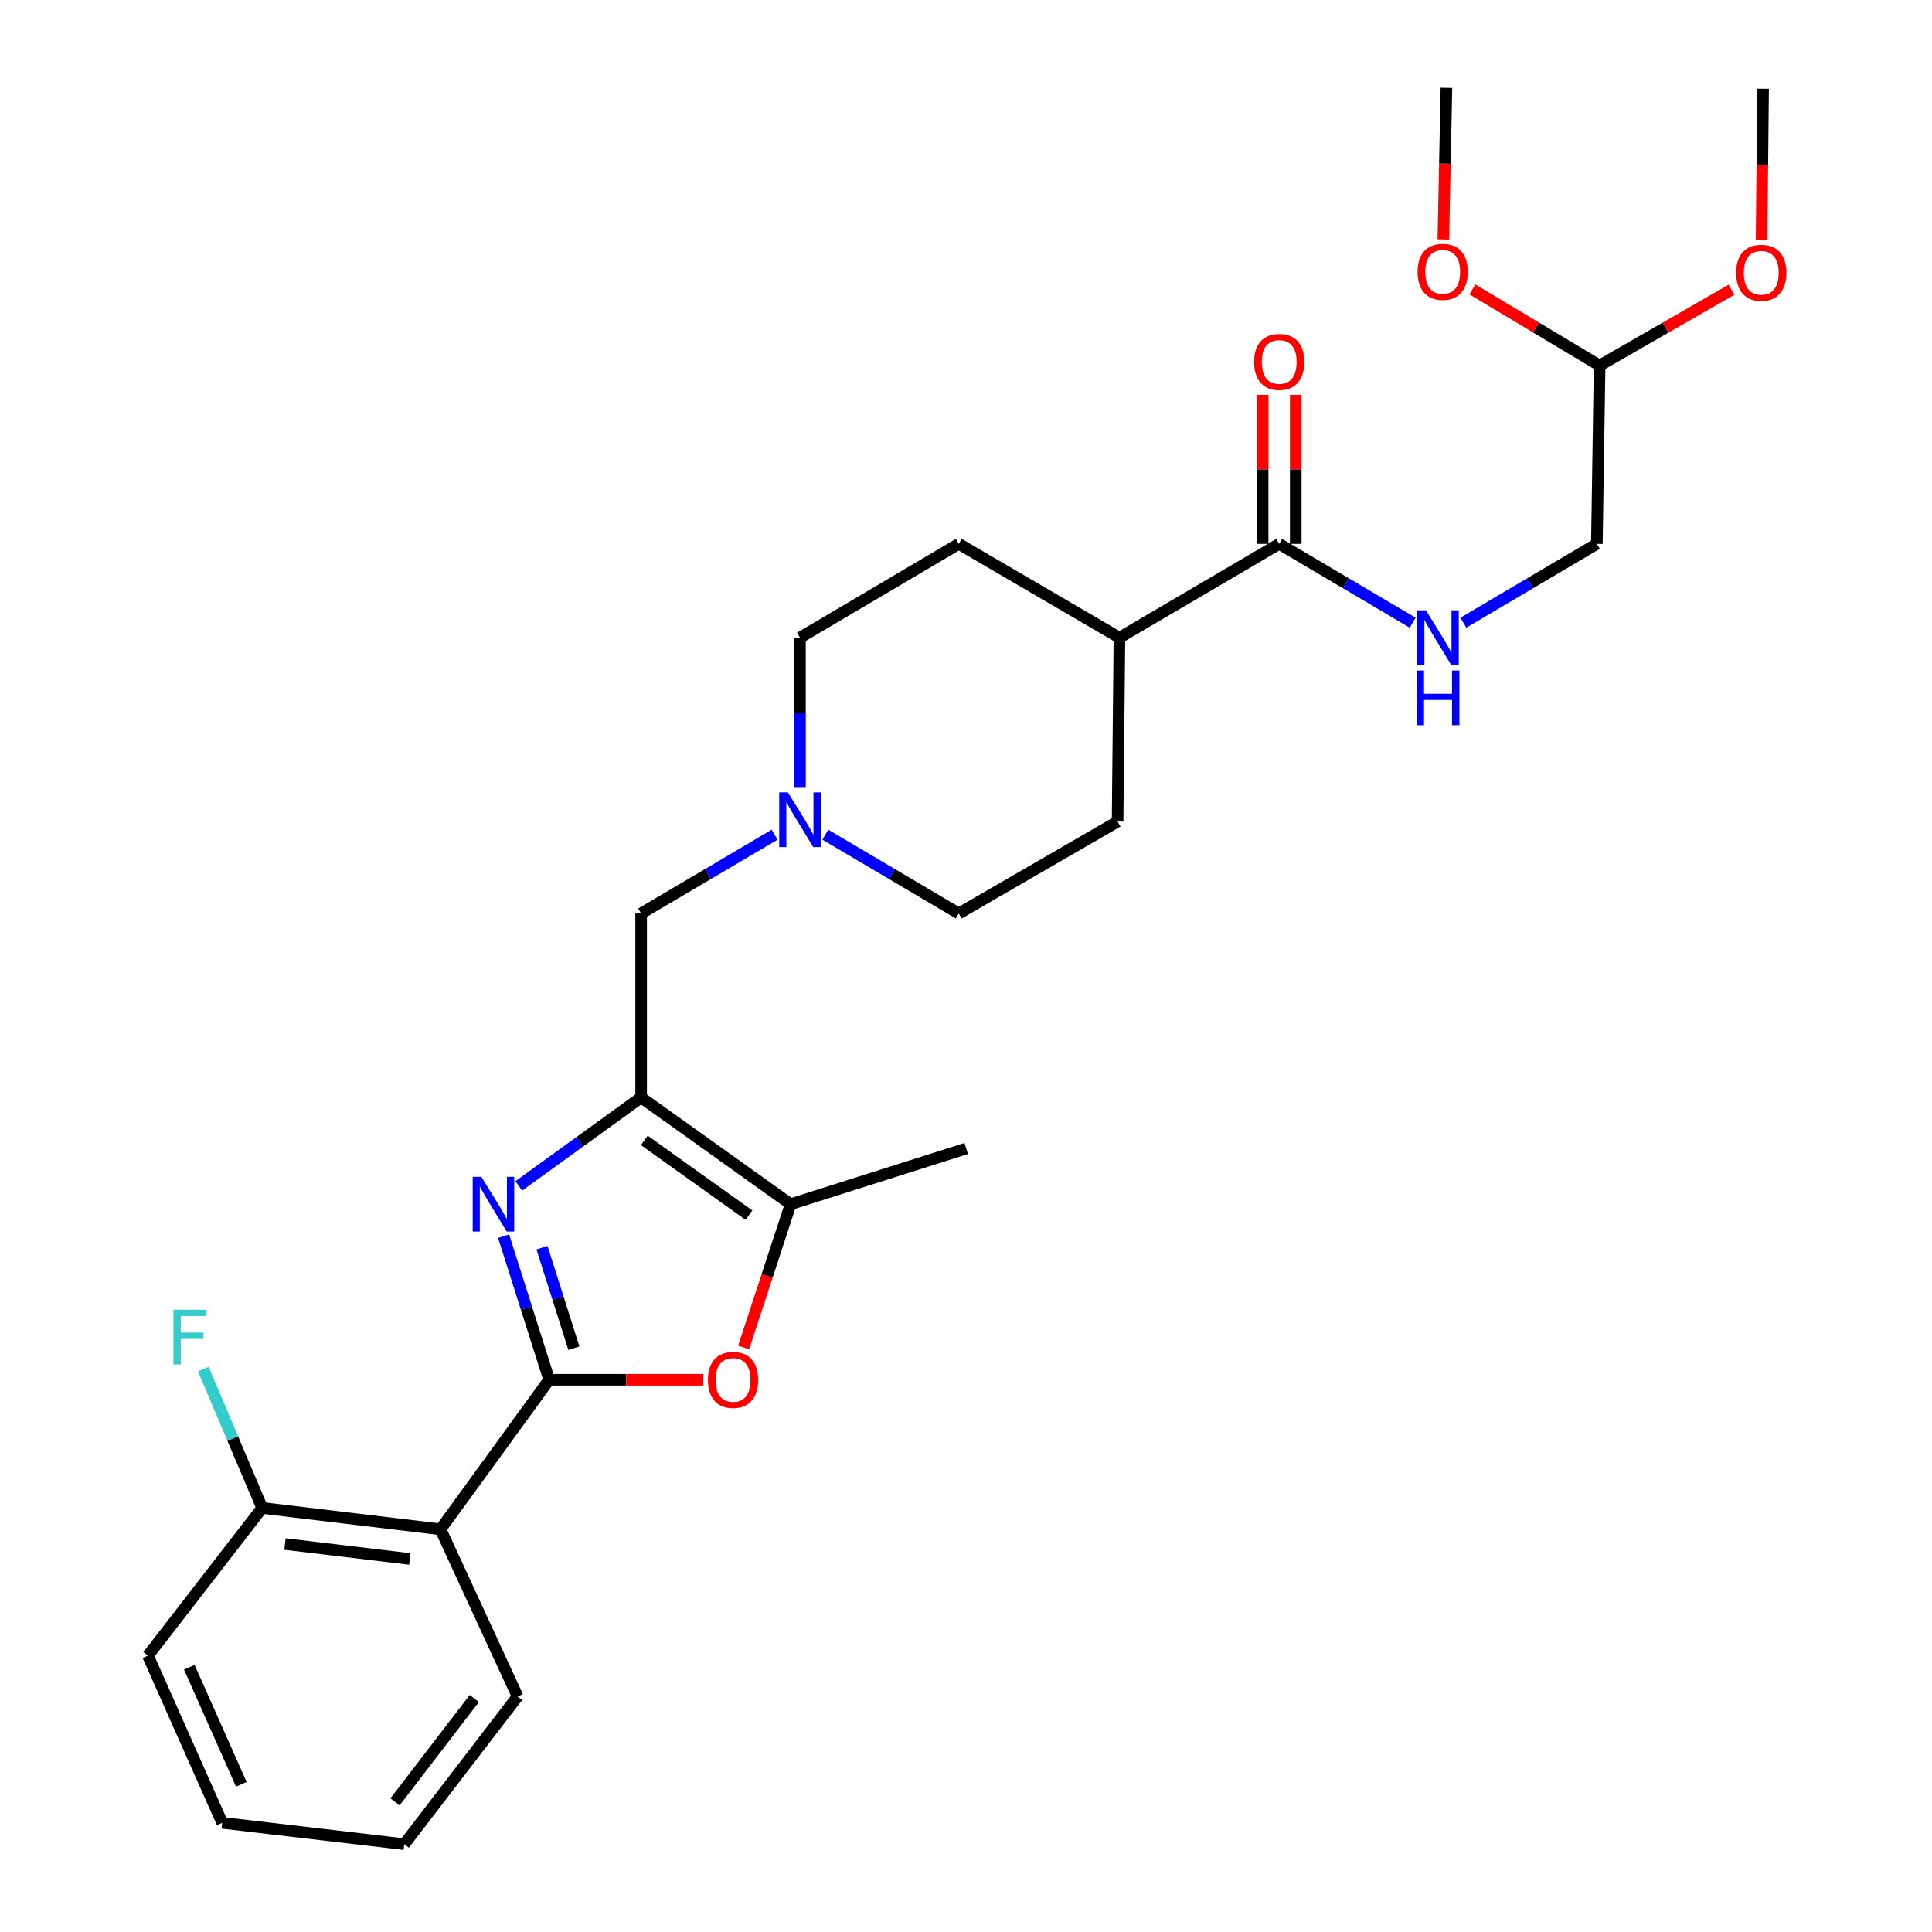 <?xml version='1.0' encoding='iso-8859-1'?>
<svg version='1.1' baseProfile='full'
              xmlns='http://www.w3.org/2000/svg'
                      xmlns:rdkit='http://www.rdkit.org/xml'
                      xmlns:xlink='http://www.w3.org/1999/xlink'
                  xml:space='preserve'
width='1000px' height='1000px' viewBox='0 0 1000 1000'>
<!-- END OF HEADER -->
<rect style='opacity:1.0;fill:#FFFFFF;stroke:none' width='1000' height='1000' x='0' y='0'> </rect>
<path class='bond-0' d='M 284.256,714.166 L 272.457,677.001' style='fill:none;fill-rule:evenodd;stroke:#000000;stroke-width:6px;stroke-linecap:butt;stroke-linejoin:miter;stroke-opacity:1' />
<path class='bond-0' d='M 272.457,677.001 L 260.658,639.836' style='fill:none;fill-rule:evenodd;stroke:#0000FF;stroke-width:6px;stroke-linecap:butt;stroke-linejoin:miter;stroke-opacity:1' />
<path class='bond-0' d='M 297.046,697.832 L 288.787,671.817' style='fill:none;fill-rule:evenodd;stroke:#000000;stroke-width:6px;stroke-linecap:butt;stroke-linejoin:miter;stroke-opacity:1' />
<path class='bond-0' d='M 288.787,671.817 L 280.528,645.801' style='fill:none;fill-rule:evenodd;stroke:#0000FF;stroke-width:6px;stroke-linecap:butt;stroke-linejoin:miter;stroke-opacity:1' />
<path class='bond-2' d='M 284.256,714.166 L 324.149,714.166' style='fill:none;fill-rule:evenodd;stroke:#000000;stroke-width:6px;stroke-linecap:butt;stroke-linejoin:miter;stroke-opacity:1' />
<path class='bond-2' d='M 324.149,714.166 L 364.043,714.166' style='fill:none;fill-rule:evenodd;stroke:#FF0000;stroke-width:6px;stroke-linecap:butt;stroke-linejoin:miter;stroke-opacity:1' />
<path class='bond-3' d='M 284.256,714.166 L 228.002,791.561' style='fill:none;fill-rule:evenodd;stroke:#000000;stroke-width:6px;stroke-linecap:butt;stroke-linejoin:miter;stroke-opacity:1' />
<path class='bond-1' d='M 268.504,613.824 L 300.176,590.926' style='fill:none;fill-rule:evenodd;stroke:#0000FF;stroke-width:6px;stroke-linecap:butt;stroke-linejoin:miter;stroke-opacity:1' />
<path class='bond-1' d='M 300.176,590.926 L 331.848,568.029' style='fill:none;fill-rule:evenodd;stroke:#000000;stroke-width:6px;stroke-linecap:butt;stroke-linejoin:miter;stroke-opacity:1' />
<path class='bond-7' d='M 331.848,568.029 L 331.848,472.825' style='fill:none;fill-rule:evenodd;stroke:#000000;stroke-width:6px;stroke-linecap:butt;stroke-linejoin:miter;stroke-opacity:1' />
<path class='bond-28' d='M 331.848,568.029 L 409.224,623.293' style='fill:none;fill-rule:evenodd;stroke:#000000;stroke-width:6px;stroke-linecap:butt;stroke-linejoin:miter;stroke-opacity:1' />
<path class='bond-28' d='M 333.497,590.26 L 387.66,628.945' style='fill:none;fill-rule:evenodd;stroke:#000000;stroke-width:6px;stroke-linecap:butt;stroke-linejoin:miter;stroke-opacity:1' />
<path class='bond-4' d='M 384.902,697.455 L 397.063,660.374' style='fill:none;fill-rule:evenodd;stroke:#FF0000;stroke-width:6px;stroke-linecap:butt;stroke-linejoin:miter;stroke-opacity:1' />
<path class='bond-4' d='M 397.063,660.374 L 409.224,623.293' style='fill:none;fill-rule:evenodd;stroke:#000000;stroke-width:6px;stroke-linecap:butt;stroke-linejoin:miter;stroke-opacity:1' />
<path class='bond-9' d='M 228.002,791.561 L 135.701,780.51' style='fill:none;fill-rule:evenodd;stroke:#000000;stroke-width:6px;stroke-linecap:butt;stroke-linejoin:miter;stroke-opacity:1' />
<path class='bond-9' d='M 212.12,806.915 L 147.509,799.179' style='fill:none;fill-rule:evenodd;stroke:#000000;stroke-width:6px;stroke-linecap:butt;stroke-linejoin:miter;stroke-opacity:1' />
<path class='bond-19' d='M 228.002,791.561 L 267.903,878.103' style='fill:none;fill-rule:evenodd;stroke:#000000;stroke-width:6px;stroke-linecap:butt;stroke-linejoin:miter;stroke-opacity:1' />
<path class='bond-20' d='M 409.224,623.293 L 500.107,594.461' style='fill:none;fill-rule:evenodd;stroke:#000000;stroke-width:6px;stroke-linecap:butt;stroke-linejoin:miter;stroke-opacity:1' />
<path class='bond-5' d='M 662.111,281.503 L 579.415,330.057' style='fill:none;fill-rule:evenodd;stroke:#000000;stroke-width:6px;stroke-linecap:butt;stroke-linejoin:miter;stroke-opacity:1' />
<path class='bond-8' d='M 662.111,281.503 L 696.649,301.903' style='fill:none;fill-rule:evenodd;stroke:#000000;stroke-width:6px;stroke-linecap:butt;stroke-linejoin:miter;stroke-opacity:1' />
<path class='bond-8' d='M 696.649,301.903 L 731.186,322.304' style='fill:none;fill-rule:evenodd;stroke:#0000FF;stroke-width:6px;stroke-linecap:butt;stroke-linejoin:miter;stroke-opacity:1' />
<path class='bond-11' d='M 670.678,281.503 L 670.678,242.94' style='fill:none;fill-rule:evenodd;stroke:#000000;stroke-width:6px;stroke-linecap:butt;stroke-linejoin:miter;stroke-opacity:1' />
<path class='bond-11' d='M 670.678,242.94 L 670.678,204.377' style='fill:none;fill-rule:evenodd;stroke:#FF0000;stroke-width:6px;stroke-linecap:butt;stroke-linejoin:miter;stroke-opacity:1' />
<path class='bond-11' d='M 653.544,281.503 L 653.544,242.94' style='fill:none;fill-rule:evenodd;stroke:#000000;stroke-width:6px;stroke-linecap:butt;stroke-linejoin:miter;stroke-opacity:1' />
<path class='bond-11' d='M 653.544,242.94 L 653.544,204.377' style='fill:none;fill-rule:evenodd;stroke:#FF0000;stroke-width:6px;stroke-linecap:butt;stroke-linejoin:miter;stroke-opacity:1' />
<path class='bond-6' d='M 400.933,432.04 L 366.391,452.432' style='fill:none;fill-rule:evenodd;stroke:#0000FF;stroke-width:6px;stroke-linecap:butt;stroke-linejoin:miter;stroke-opacity:1' />
<path class='bond-6' d='M 366.391,452.432 L 331.848,472.825' style='fill:none;fill-rule:evenodd;stroke:#000000;stroke-width:6px;stroke-linecap:butt;stroke-linejoin:miter;stroke-opacity:1' />
<path class='bond-14' d='M 414.06,407.774 L 414.06,368.916' style='fill:none;fill-rule:evenodd;stroke:#0000FF;stroke-width:6px;stroke-linecap:butt;stroke-linejoin:miter;stroke-opacity:1' />
<path class='bond-14' d='M 414.06,368.916 L 414.06,330.057' style='fill:none;fill-rule:evenodd;stroke:#000000;stroke-width:6px;stroke-linecap:butt;stroke-linejoin:miter;stroke-opacity:1' />
<path class='bond-15' d='M 427.186,432.04 L 461.724,452.433' style='fill:none;fill-rule:evenodd;stroke:#0000FF;stroke-width:6px;stroke-linecap:butt;stroke-linejoin:miter;stroke-opacity:1' />
<path class='bond-15' d='M 461.724,452.433 L 496.261,472.825' style='fill:none;fill-rule:evenodd;stroke:#000000;stroke-width:6px;stroke-linecap:butt;stroke-linejoin:miter;stroke-opacity:1' />
<path class='bond-17' d='M 757.44,322.305 L 791.987,301.904' style='fill:none;fill-rule:evenodd;stroke:#0000FF;stroke-width:6px;stroke-linecap:butt;stroke-linejoin:miter;stroke-opacity:1' />
<path class='bond-17' d='M 791.987,301.904 L 826.533,281.503' style='fill:none;fill-rule:evenodd;stroke:#000000;stroke-width:6px;stroke-linecap:butt;stroke-linejoin:miter;stroke-opacity:1' />
<path class='bond-18' d='M 135.701,780.51 L 120.461,744.568' style='fill:none;fill-rule:evenodd;stroke:#000000;stroke-width:6px;stroke-linecap:butt;stroke-linejoin:miter;stroke-opacity:1' />
<path class='bond-18' d='M 120.461,744.568 L 105.221,708.626' style='fill:none;fill-rule:evenodd;stroke:#33CCCC;stroke-width:6px;stroke-linecap:butt;stroke-linejoin:miter;stroke-opacity:1' />
<path class='bond-23' d='M 135.701,780.51 L 76.563,856.952' style='fill:none;fill-rule:evenodd;stroke:#000000;stroke-width:6px;stroke-linecap:butt;stroke-linejoin:miter;stroke-opacity:1' />
<path class='bond-10' d='M 579.415,330.057 L 578.463,425.242' style='fill:none;fill-rule:evenodd;stroke:#000000;stroke-width:6px;stroke-linecap:butt;stroke-linejoin:miter;stroke-opacity:1' />
<path class='bond-30' d='M 579.415,330.057 L 496.261,281.503' style='fill:none;fill-rule:evenodd;stroke:#000000;stroke-width:6px;stroke-linecap:butt;stroke-linejoin:miter;stroke-opacity:1' />
<path class='bond-12' d='M 496.261,281.503 L 414.06,330.057' style='fill:none;fill-rule:evenodd;stroke:#000000;stroke-width:6px;stroke-linecap:butt;stroke-linejoin:miter;stroke-opacity:1' />
<path class='bond-13' d='M 578.463,425.242 L 496.261,472.825' style='fill:none;fill-rule:evenodd;stroke:#000000;stroke-width:6px;stroke-linecap:butt;stroke-linejoin:miter;stroke-opacity:1' />
<path class='bond-16' d='M 827.961,189.203 L 826.533,281.503' style='fill:none;fill-rule:evenodd;stroke:#000000;stroke-width:6px;stroke-linecap:butt;stroke-linejoin:miter;stroke-opacity:1' />
<path class='bond-21' d='M 827.961,189.203 L 795.029,169.507' style='fill:none;fill-rule:evenodd;stroke:#000000;stroke-width:6px;stroke-linecap:butt;stroke-linejoin:miter;stroke-opacity:1' />
<path class='bond-21' d='M 795.029,169.507 L 762.097,149.811' style='fill:none;fill-rule:evenodd;stroke:#FF0000;stroke-width:6px;stroke-linecap:butt;stroke-linejoin:miter;stroke-opacity:1' />
<path class='bond-22' d='M 827.961,189.203 L 862.084,169.589' style='fill:none;fill-rule:evenodd;stroke:#000000;stroke-width:6px;stroke-linecap:butt;stroke-linejoin:miter;stroke-opacity:1' />
<path class='bond-22' d='M 862.084,169.589 L 896.207,149.974' style='fill:none;fill-rule:evenodd;stroke:#FF0000;stroke-width:6px;stroke-linecap:butt;stroke-linejoin:miter;stroke-opacity:1' />
<path class='bond-26' d='M 267.903,878.103 L 209.25,954.545' style='fill:none;fill-rule:evenodd;stroke:#000000;stroke-width:6px;stroke-linecap:butt;stroke-linejoin:miter;stroke-opacity:1' />
<path class='bond-26' d='M 245.512,879.139 L 204.455,932.649' style='fill:none;fill-rule:evenodd;stroke:#000000;stroke-width:6px;stroke-linecap:butt;stroke-linejoin:miter;stroke-opacity:1' />
<path class='bond-24' d='M 747.069,123.921 L 747.866,84.688' style='fill:none;fill-rule:evenodd;stroke:#FF0000;stroke-width:6px;stroke-linecap:butt;stroke-linejoin:miter;stroke-opacity:1' />
<path class='bond-24' d='M 747.866,84.688 L 748.663,45.455' style='fill:none;fill-rule:evenodd;stroke:#000000;stroke-width:6px;stroke-linecap:butt;stroke-linejoin:miter;stroke-opacity:1' />
<path class='bond-25' d='M 911.786,124.415 L 912.178,85.168' style='fill:none;fill-rule:evenodd;stroke:#FF0000;stroke-width:6px;stroke-linecap:butt;stroke-linejoin:miter;stroke-opacity:1' />
<path class='bond-25' d='M 912.178,85.168 L 912.571,45.921' style='fill:none;fill-rule:evenodd;stroke:#000000;stroke-width:6px;stroke-linecap:butt;stroke-linejoin:miter;stroke-opacity:1' />
<path class='bond-29' d='M 76.563,856.952 L 115.017,943.495' style='fill:none;fill-rule:evenodd;stroke:#000000;stroke-width:6px;stroke-linecap:butt;stroke-linejoin:miter;stroke-opacity:1' />
<path class='bond-29' d='M 97.988,862.977 L 124.906,923.556' style='fill:none;fill-rule:evenodd;stroke:#000000;stroke-width:6px;stroke-linecap:butt;stroke-linejoin:miter;stroke-opacity:1' />
<path class='bond-27' d='M 209.25,954.545 L 115.017,943.495' style='fill:none;fill-rule:evenodd;stroke:#000000;stroke-width:6px;stroke-linecap:butt;stroke-linejoin:miter;stroke-opacity:1' />
<path  class='atom-1' d='M 249.146 609.133
L 258.426 624.133
Q 259.346 625.613, 260.826 628.293
Q 262.306 630.973, 262.386 631.133
L 262.386 609.133
L 266.146 609.133
L 266.146 637.453
L 262.266 637.453
L 252.306 621.053
Q 251.146 619.133, 249.906 616.933
Q 248.706 614.733, 248.346 614.053
L 248.346 637.453
L 244.666 637.453
L 244.666 609.133
L 249.146 609.133
' fill='#0000FF'/>
<path  class='atom-3' d='M 366.422 714.246
Q 366.422 707.446, 369.782 703.646
Q 373.142 699.846, 379.422 699.846
Q 385.702 699.846, 389.062 703.646
Q 392.422 707.446, 392.422 714.246
Q 392.422 721.126, 389.022 725.046
Q 385.622 728.926, 379.422 728.926
Q 373.182 728.926, 369.782 725.046
Q 366.422 721.166, 366.422 714.246
M 379.422 725.726
Q 383.742 725.726, 386.062 722.846
Q 388.422 719.926, 388.422 714.246
Q 388.422 708.686, 386.062 705.886
Q 383.742 703.046, 379.422 703.046
Q 375.102 703.046, 372.742 705.846
Q 370.422 708.646, 370.422 714.246
Q 370.422 719.966, 372.742 722.846
Q 375.102 725.726, 379.422 725.726
' fill='#FF0000'/>
<path  class='atom-7' d='M 407.8 410.13
L 417.08 425.13
Q 418 426.61, 419.48 429.29
Q 420.96 431.97, 421.04 432.13
L 421.04 410.13
L 424.8 410.13
L 424.8 438.45
L 420.92 438.45
L 410.96 422.05
Q 409.8 420.13, 408.56 417.93
Q 407.36 415.73, 407 415.05
L 407 438.45
L 403.32 438.45
L 403.32 410.13
L 407.8 410.13
' fill='#0000FF'/>
<path  class='atom-9' d='M 738.053 315.897
L 747.333 330.897
Q 748.253 332.377, 749.733 335.057
Q 751.213 337.737, 751.293 337.897
L 751.293 315.897
L 755.053 315.897
L 755.053 344.217
L 751.173 344.217
L 741.213 327.817
Q 740.053 325.897, 738.813 323.697
Q 737.613 321.497, 737.253 320.817
L 737.253 344.217
L 733.573 344.217
L 733.573 315.897
L 738.053 315.897
' fill='#0000FF'/>
<path  class='atom-9' d='M 733.233 347.049
L 737.073 347.049
L 737.073 359.089
L 751.553 359.089
L 751.553 347.049
L 755.393 347.049
L 755.393 375.369
L 751.553 375.369
L 751.553 362.289
L 737.073 362.289
L 737.073 375.369
L 733.233 375.369
L 733.233 347.049
' fill='#0000FF'/>
<path  class='atom-12' d='M 649.111 187.341
Q 649.111 180.541, 652.471 176.741
Q 655.831 172.941, 662.111 172.941
Q 668.391 172.941, 671.751 176.741
Q 675.111 180.541, 675.111 187.341
Q 675.111 194.221, 671.711 198.141
Q 668.311 202.021, 662.111 202.021
Q 655.871 202.021, 652.471 198.141
Q 649.111 194.261, 649.111 187.341
M 662.111 198.821
Q 666.431 198.821, 668.751 195.941
Q 671.111 193.021, 671.111 187.341
Q 671.111 181.781, 668.751 178.981
Q 666.431 176.141, 662.111 176.141
Q 657.791 176.141, 655.431 178.941
Q 653.111 181.741, 653.111 187.341
Q 653.111 193.061, 655.431 195.941
Q 657.791 198.821, 662.111 198.821
' fill='#FF0000'/>
<path  class='atom-19' d='M 89.778 677.904
L 106.618 677.904
L 106.618 681.144
L 93.578 681.144
L 93.578 689.744
L 105.178 689.744
L 105.178 693.024
L 93.578 693.024
L 93.578 706.224
L 89.778 706.224
L 89.778 677.904
' fill='#33CCCC'/>
<path  class='atom-22' d='M 733.73 140.7
Q 733.73 133.9, 737.09 130.1
Q 740.45 126.3, 746.73 126.3
Q 753.01 126.3, 756.37 130.1
Q 759.73 133.9, 759.73 140.7
Q 759.73 147.58, 756.33 151.5
Q 752.93 155.38, 746.73 155.38
Q 740.49 155.38, 737.09 151.5
Q 733.73 147.62, 733.73 140.7
M 746.73 152.18
Q 751.05 152.18, 753.37 149.3
Q 755.73 146.38, 755.73 140.7
Q 755.73 135.14, 753.37 132.34
Q 751.05 129.5, 746.73 129.5
Q 742.41 129.5, 740.05 132.3
Q 737.73 135.1, 737.73 140.7
Q 737.73 146.42, 740.05 149.3
Q 742.41 152.18, 746.73 152.18
' fill='#FF0000'/>
<path  class='atom-23' d='M 898.619 141.195
Q 898.619 134.395, 901.979 130.595
Q 905.339 126.795, 911.619 126.795
Q 917.899 126.795, 921.259 130.595
Q 924.619 134.395, 924.619 141.195
Q 924.619 148.075, 921.219 151.995
Q 917.819 155.875, 911.619 155.875
Q 905.379 155.875, 901.979 151.995
Q 898.619 148.115, 898.619 141.195
M 911.619 152.675
Q 915.939 152.675, 918.259 149.795
Q 920.619 146.875, 920.619 141.195
Q 920.619 135.635, 918.259 132.835
Q 915.939 129.995, 911.619 129.995
Q 907.299 129.995, 904.939 132.795
Q 902.619 135.595, 902.619 141.195
Q 902.619 146.915, 904.939 149.795
Q 907.299 152.675, 911.619 152.675
' fill='#FF0000'/>
</svg>

